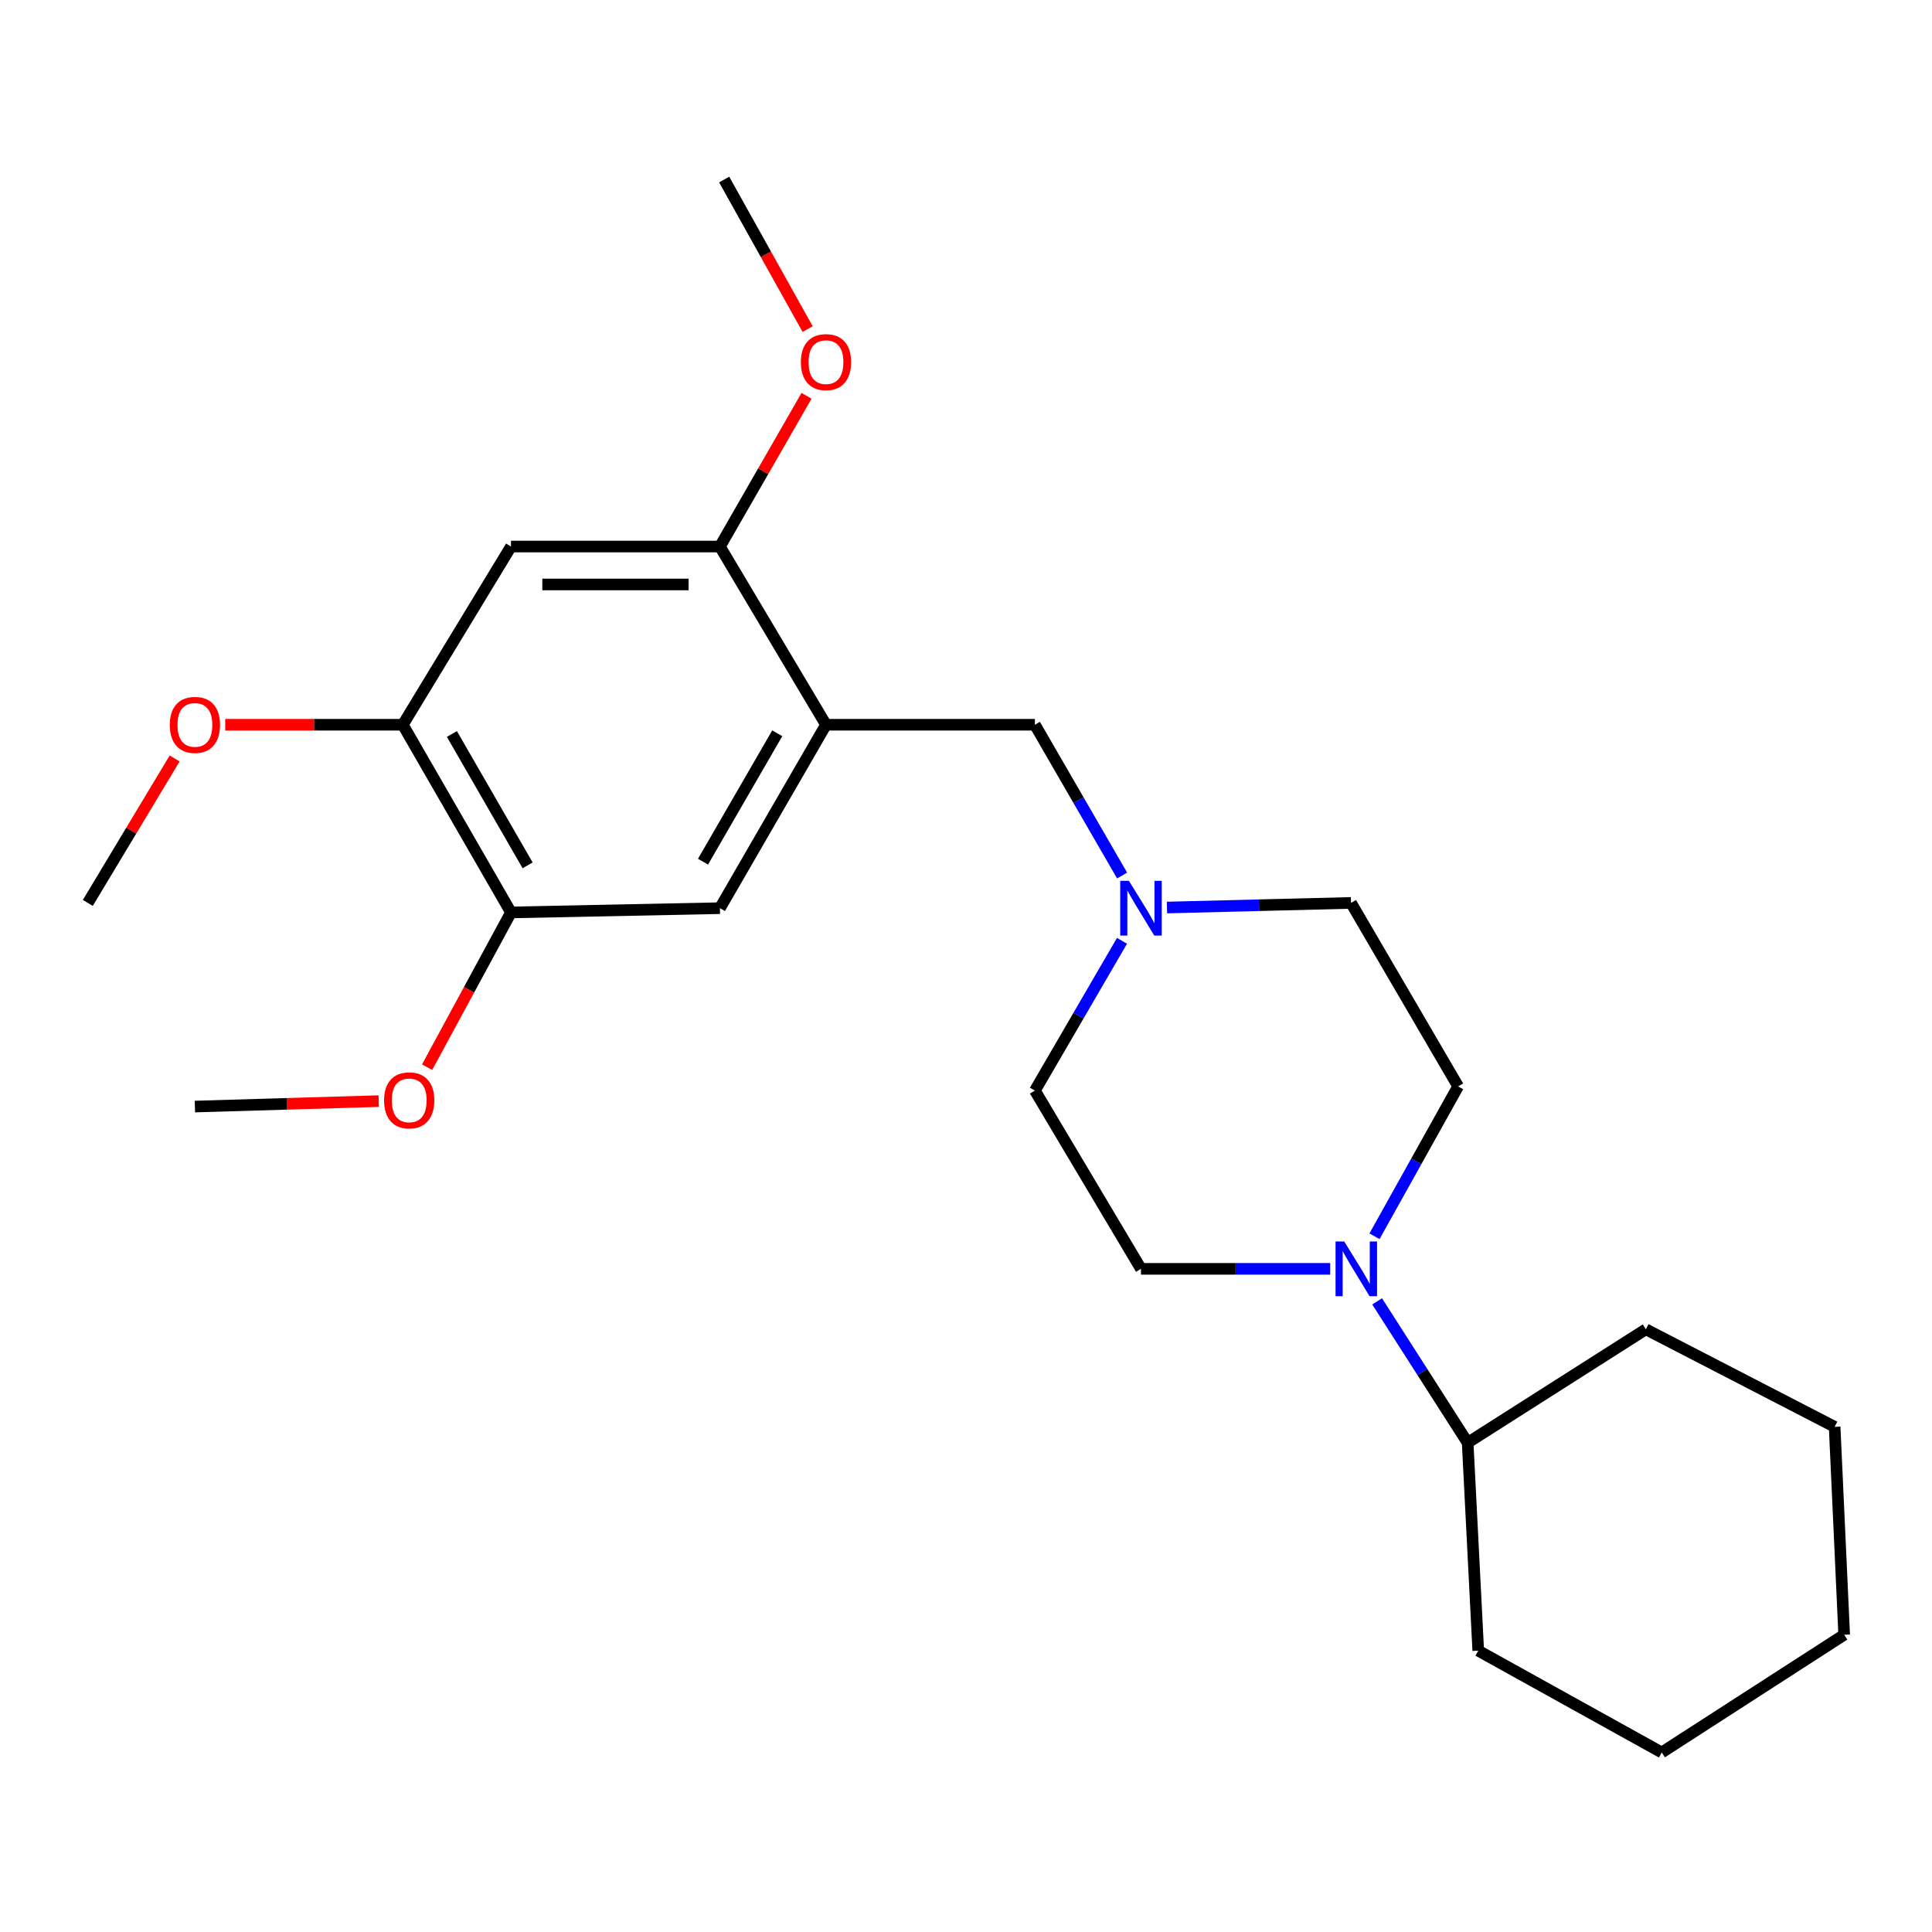 <?xml version='1.0' encoding='iso-8859-1'?>
<svg version='1.1' baseProfile='full'
              xmlns='http://www.w3.org/2000/svg'
                      xmlns:rdkit='http://www.rdkit.org/xml'
                      xmlns:xlink='http://www.w3.org/1999/xlink'
                  xml:space='preserve'
width='1000px' height='1000px' viewBox='0 0 1000 1000'>
<!-- END OF HEADER -->
<rect style='opacity:1.0;fill:#FFFFFF;stroke:none' width='1000' height='1000' x='0' y='0'> </rect>
<path class='bond-2' d='M 427.528,375.128 L 372.631,282.889' style='fill:none;fill-rule:evenodd;stroke:#000000;stroke-width:6px;stroke-linecap:butt;stroke-linejoin:miter;stroke-opacity:1' />
<path class='bond-4' d='M 427.528,375.128 L 372.631,470.071' style='fill:none;fill-rule:evenodd;stroke:#000000;stroke-width:6px;stroke-linecap:butt;stroke-linejoin:miter;stroke-opacity:1' />
<path class='bond-4' d='M 402.304,379.546 L 363.876,446.006' style='fill:none;fill-rule:evenodd;stroke:#000000;stroke-width:6px;stroke-linecap:butt;stroke-linejoin:miter;stroke-opacity:1' />
<path class='bond-7' d='M 427.528,375.128 L 535.664,375.128' style='fill:none;fill-rule:evenodd;stroke:#000000;stroke-width:6px;stroke-linecap:butt;stroke-linejoin:miter;stroke-opacity:1' />
<path class='bond-0' d='M 688.495,656.752 L 639.533,656.752' style='fill:none;fill-rule:evenodd;stroke:#0000FF;stroke-width:6px;stroke-linecap:butt;stroke-linejoin:miter;stroke-opacity:1' />
<path class='bond-0' d='M 639.533,656.752 L 590.571,656.752' style='fill:none;fill-rule:evenodd;stroke:#000000;stroke-width:6px;stroke-linecap:butt;stroke-linejoin:miter;stroke-opacity:1' />
<path class='bond-10' d='M 712.8,673.584 L 736.227,710.17' style='fill:none;fill-rule:evenodd;stroke:#0000FF;stroke-width:6px;stroke-linecap:butt;stroke-linejoin:miter;stroke-opacity:1' />
<path class='bond-10' d='M 736.227,710.17 L 759.655,746.756' style='fill:none;fill-rule:evenodd;stroke:#000000;stroke-width:6px;stroke-linecap:butt;stroke-linejoin:miter;stroke-opacity:1' />
<path class='bond-25' d='M 711.433,639.888 L 733.08,601.099' style='fill:none;fill-rule:evenodd;stroke:#0000FF;stroke-width:6px;stroke-linecap:butt;stroke-linejoin:miter;stroke-opacity:1' />
<path class='bond-25' d='M 733.08,601.099 L 754.726,562.311' style='fill:none;fill-rule:evenodd;stroke:#000000;stroke-width:6px;stroke-linecap:butt;stroke-linejoin:miter;stroke-opacity:1' />
<path class='bond-1' d='M 264.485,282.889 L 372.631,282.889' style='fill:none;fill-rule:evenodd;stroke:#000000;stroke-width:6px;stroke-linecap:butt;stroke-linejoin:miter;stroke-opacity:1' />
<path class='bond-1' d='M 280.707,302.514 L 356.409,302.514' style='fill:none;fill-rule:evenodd;stroke:#000000;stroke-width:6px;stroke-linecap:butt;stroke-linejoin:miter;stroke-opacity:1' />
<path class='bond-24' d='M 264.485,282.889 L 208.498,375.128' style='fill:none;fill-rule:evenodd;stroke:#000000;stroke-width:6px;stroke-linecap:butt;stroke-linejoin:miter;stroke-opacity:1' />
<path class='bond-13' d='M 372.631,282.889 L 395.047,243.88' style='fill:none;fill-rule:evenodd;stroke:#000000;stroke-width:6px;stroke-linecap:butt;stroke-linejoin:miter;stroke-opacity:1' />
<path class='bond-13' d='M 395.047,243.88 L 417.463,204.871' style='fill:none;fill-rule:evenodd;stroke:#FF0000;stroke-width:6px;stroke-linecap:butt;stroke-linejoin:miter;stroke-opacity:1' />
<path class='bond-3' d='M 580.796,453.169 L 558.23,414.149' style='fill:none;fill-rule:evenodd;stroke:#0000FF;stroke-width:6px;stroke-linecap:butt;stroke-linejoin:miter;stroke-opacity:1' />
<path class='bond-3' d='M 558.23,414.149 L 535.664,375.128' style='fill:none;fill-rule:evenodd;stroke:#000000;stroke-width:6px;stroke-linecap:butt;stroke-linejoin:miter;stroke-opacity:1' />
<path class='bond-11' d='M 604.03,469.734 L 651.657,468.54' style='fill:none;fill-rule:evenodd;stroke:#0000FF;stroke-width:6px;stroke-linecap:butt;stroke-linejoin:miter;stroke-opacity:1' />
<path class='bond-11' d='M 651.657,468.54 L 699.285,467.346' style='fill:none;fill-rule:evenodd;stroke:#000000;stroke-width:6px;stroke-linecap:butt;stroke-linejoin:miter;stroke-opacity:1' />
<path class='bond-12' d='M 580.749,486.962 L 558.206,525.727' style='fill:none;fill-rule:evenodd;stroke:#0000FF;stroke-width:6px;stroke-linecap:butt;stroke-linejoin:miter;stroke-opacity:1' />
<path class='bond-12' d='M 558.206,525.727 L 535.664,564.491' style='fill:none;fill-rule:evenodd;stroke:#000000;stroke-width:6px;stroke-linecap:butt;stroke-linejoin:miter;stroke-opacity:1' />
<path class='bond-6' d='M 372.631,470.071 L 264.485,472.274' style='fill:none;fill-rule:evenodd;stroke:#000000;stroke-width:6px;stroke-linecap:butt;stroke-linejoin:miter;stroke-opacity:1' />
<path class='bond-5' d='M 208.498,375.128 L 264.485,472.274' style='fill:none;fill-rule:evenodd;stroke:#000000;stroke-width:6px;stroke-linecap:butt;stroke-linejoin:miter;stroke-opacity:1' />
<path class='bond-5' d='M 233.899,379.9 L 273.09,447.902' style='fill:none;fill-rule:evenodd;stroke:#000000;stroke-width:6px;stroke-linecap:butt;stroke-linejoin:miter;stroke-opacity:1' />
<path class='bond-14' d='M 208.498,375.128 L 162.537,375.128' style='fill:none;fill-rule:evenodd;stroke:#000000;stroke-width:6px;stroke-linecap:butt;stroke-linejoin:miter;stroke-opacity:1' />
<path class='bond-14' d='M 162.537,375.128 L 116.576,375.128' style='fill:none;fill-rule:evenodd;stroke:#FF0000;stroke-width:6px;stroke-linecap:butt;stroke-linejoin:miter;stroke-opacity:1' />
<path class='bond-15' d='M 264.485,472.274 L 242.773,512.326' style='fill:none;fill-rule:evenodd;stroke:#000000;stroke-width:6px;stroke-linecap:butt;stroke-linejoin:miter;stroke-opacity:1' />
<path class='bond-15' d='M 242.773,512.326 L 221.062,552.379' style='fill:none;fill-rule:evenodd;stroke:#FF0000;stroke-width:6px;stroke-linecap:butt;stroke-linejoin:miter;stroke-opacity:1' />
<path class='bond-8' d='M 754.726,562.311 L 699.285,467.346' style='fill:none;fill-rule:evenodd;stroke:#000000;stroke-width:6px;stroke-linecap:butt;stroke-linejoin:miter;stroke-opacity:1' />
<path class='bond-9' d='M 590.571,656.752 L 535.664,564.491' style='fill:none;fill-rule:evenodd;stroke:#000000;stroke-width:6px;stroke-linecap:butt;stroke-linejoin:miter;stroke-opacity:1' />
<path class='bond-16' d='M 759.655,746.756 L 765.139,854.38' style='fill:none;fill-rule:evenodd;stroke:#000000;stroke-width:6px;stroke-linecap:butt;stroke-linejoin:miter;stroke-opacity:1' />
<path class='bond-17' d='M 759.655,746.756 L 851.894,688.044' style='fill:none;fill-rule:evenodd;stroke:#000000;stroke-width:6px;stroke-linecap:butt;stroke-linejoin:miter;stroke-opacity:1' />
<path class='bond-19' d='M 418.028,170.333 L 396.431,131.63' style='fill:none;fill-rule:evenodd;stroke:#FF0000;stroke-width:6px;stroke-linecap:butt;stroke-linejoin:miter;stroke-opacity:1' />
<path class='bond-19' d='M 396.431,131.63 L 374.834,92.926' style='fill:none;fill-rule:evenodd;stroke:#000000;stroke-width:6px;stroke-linecap:butt;stroke-linejoin:miter;stroke-opacity:1' />
<path class='bond-18' d='M 90.396,392.578 L 67.925,429.962' style='fill:none;fill-rule:evenodd;stroke:#FF0000;stroke-width:6px;stroke-linecap:butt;stroke-linejoin:miter;stroke-opacity:1' />
<path class='bond-18' d='M 67.925,429.962 L 45.455,467.346' style='fill:none;fill-rule:evenodd;stroke:#000000;stroke-width:6px;stroke-linecap:butt;stroke-linejoin:miter;stroke-opacity:1' />
<path class='bond-20' d='M 196.027,569.931 L 148.456,571.343' style='fill:none;fill-rule:evenodd;stroke:#FF0000;stroke-width:6px;stroke-linecap:butt;stroke-linejoin:miter;stroke-opacity:1' />
<path class='bond-20' d='M 148.456,571.343 L 100.885,572.756' style='fill:none;fill-rule:evenodd;stroke:#000000;stroke-width:6px;stroke-linecap:butt;stroke-linejoin:miter;stroke-opacity:1' />
<path class='bond-21' d='M 765.139,854.38 L 860.115,907.074' style='fill:none;fill-rule:evenodd;stroke:#000000;stroke-width:6px;stroke-linecap:butt;stroke-linejoin:miter;stroke-opacity:1' />
<path class='bond-22' d='M 851.894,688.044 L 949.606,738.525' style='fill:none;fill-rule:evenodd;stroke:#000000;stroke-width:6px;stroke-linecap:butt;stroke-linejoin:miter;stroke-opacity:1' />
<path class='bond-26' d='M 860.115,907.074 L 954.545,846.148' style='fill:none;fill-rule:evenodd;stroke:#000000;stroke-width:6px;stroke-linecap:butt;stroke-linejoin:miter;stroke-opacity:1' />
<path class='bond-23' d='M 949.606,738.525 L 954.545,846.148' style='fill:none;fill-rule:evenodd;stroke:#000000;stroke-width:6px;stroke-linecap:butt;stroke-linejoin:miter;stroke-opacity:1' />
<path  class='atom-1' d='M 695.761 642.592
L 705.041 657.592
Q 705.961 659.072, 707.441 661.752
Q 708.921 664.432, 709.001 664.592
L 709.001 642.592
L 712.761 642.592
L 712.761 670.912
L 708.881 670.912
L 698.921 654.512
Q 697.761 652.592, 696.521 650.392
Q 695.321 648.192, 694.961 647.512
L 694.961 670.912
L 691.281 670.912
L 691.281 642.592
L 695.761 642.592
' fill='#0000FF'/>
<path  class='atom-4' d='M 584.311 455.911
L 593.591 470.911
Q 594.511 472.391, 595.991 475.071
Q 597.471 477.751, 597.551 477.911
L 597.551 455.911
L 601.311 455.911
L 601.311 484.231
L 597.431 484.231
L 587.471 467.831
Q 586.311 465.911, 585.071 463.711
Q 583.871 461.511, 583.511 460.831
L 583.511 484.231
L 579.831 484.231
L 579.831 455.911
L 584.311 455.911
' fill='#0000FF'/>
<path  class='atom-14' d='M 414.528 187.437
Q 414.528 180.637, 417.888 176.837
Q 421.248 173.037, 427.528 173.037
Q 433.808 173.037, 437.168 176.837
Q 440.528 180.637, 440.528 187.437
Q 440.528 194.317, 437.128 198.237
Q 433.728 202.117, 427.528 202.117
Q 421.288 202.117, 417.888 198.237
Q 414.528 194.357, 414.528 187.437
M 427.528 198.917
Q 431.848 198.917, 434.168 196.037
Q 436.528 193.117, 436.528 187.437
Q 436.528 181.877, 434.168 179.077
Q 431.848 176.237, 427.528 176.237
Q 423.208 176.237, 420.848 179.037
Q 418.528 181.837, 418.528 187.437
Q 418.528 193.157, 420.848 196.037
Q 423.208 198.917, 427.528 198.917
' fill='#FF0000'/>
<path  class='atom-15' d='M 87.885 375.208
Q 87.885 368.408, 91.245 364.608
Q 94.605 360.808, 100.885 360.808
Q 107.165 360.808, 110.525 364.608
Q 113.885 368.408, 113.885 375.208
Q 113.885 382.088, 110.485 386.008
Q 107.085 389.888, 100.885 389.888
Q 94.645 389.888, 91.245 386.008
Q 87.885 382.128, 87.885 375.208
M 100.885 386.688
Q 105.205 386.688, 107.525 383.808
Q 109.885 380.888, 109.885 375.208
Q 109.885 369.648, 107.525 366.848
Q 105.205 364.008, 100.885 364.008
Q 96.565 364.008, 94.205 366.808
Q 91.885 369.608, 91.885 375.208
Q 91.885 380.928, 94.205 383.808
Q 96.565 386.688, 100.885 386.688
' fill='#FF0000'/>
<path  class='atom-16' d='M 198.801 569.543
Q 198.801 562.743, 202.161 558.943
Q 205.521 555.143, 211.801 555.143
Q 218.081 555.143, 221.441 558.943
Q 224.801 562.743, 224.801 569.543
Q 224.801 576.423, 221.401 580.343
Q 218.001 584.223, 211.801 584.223
Q 205.561 584.223, 202.161 580.343
Q 198.801 576.463, 198.801 569.543
M 211.801 581.023
Q 216.121 581.023, 218.441 578.143
Q 220.801 575.223, 220.801 569.543
Q 220.801 563.983, 218.441 561.183
Q 216.121 558.343, 211.801 558.343
Q 207.481 558.343, 205.121 561.143
Q 202.801 563.943, 202.801 569.543
Q 202.801 575.263, 205.121 578.143
Q 207.481 581.023, 211.801 581.023
' fill='#FF0000'/>
</svg>
